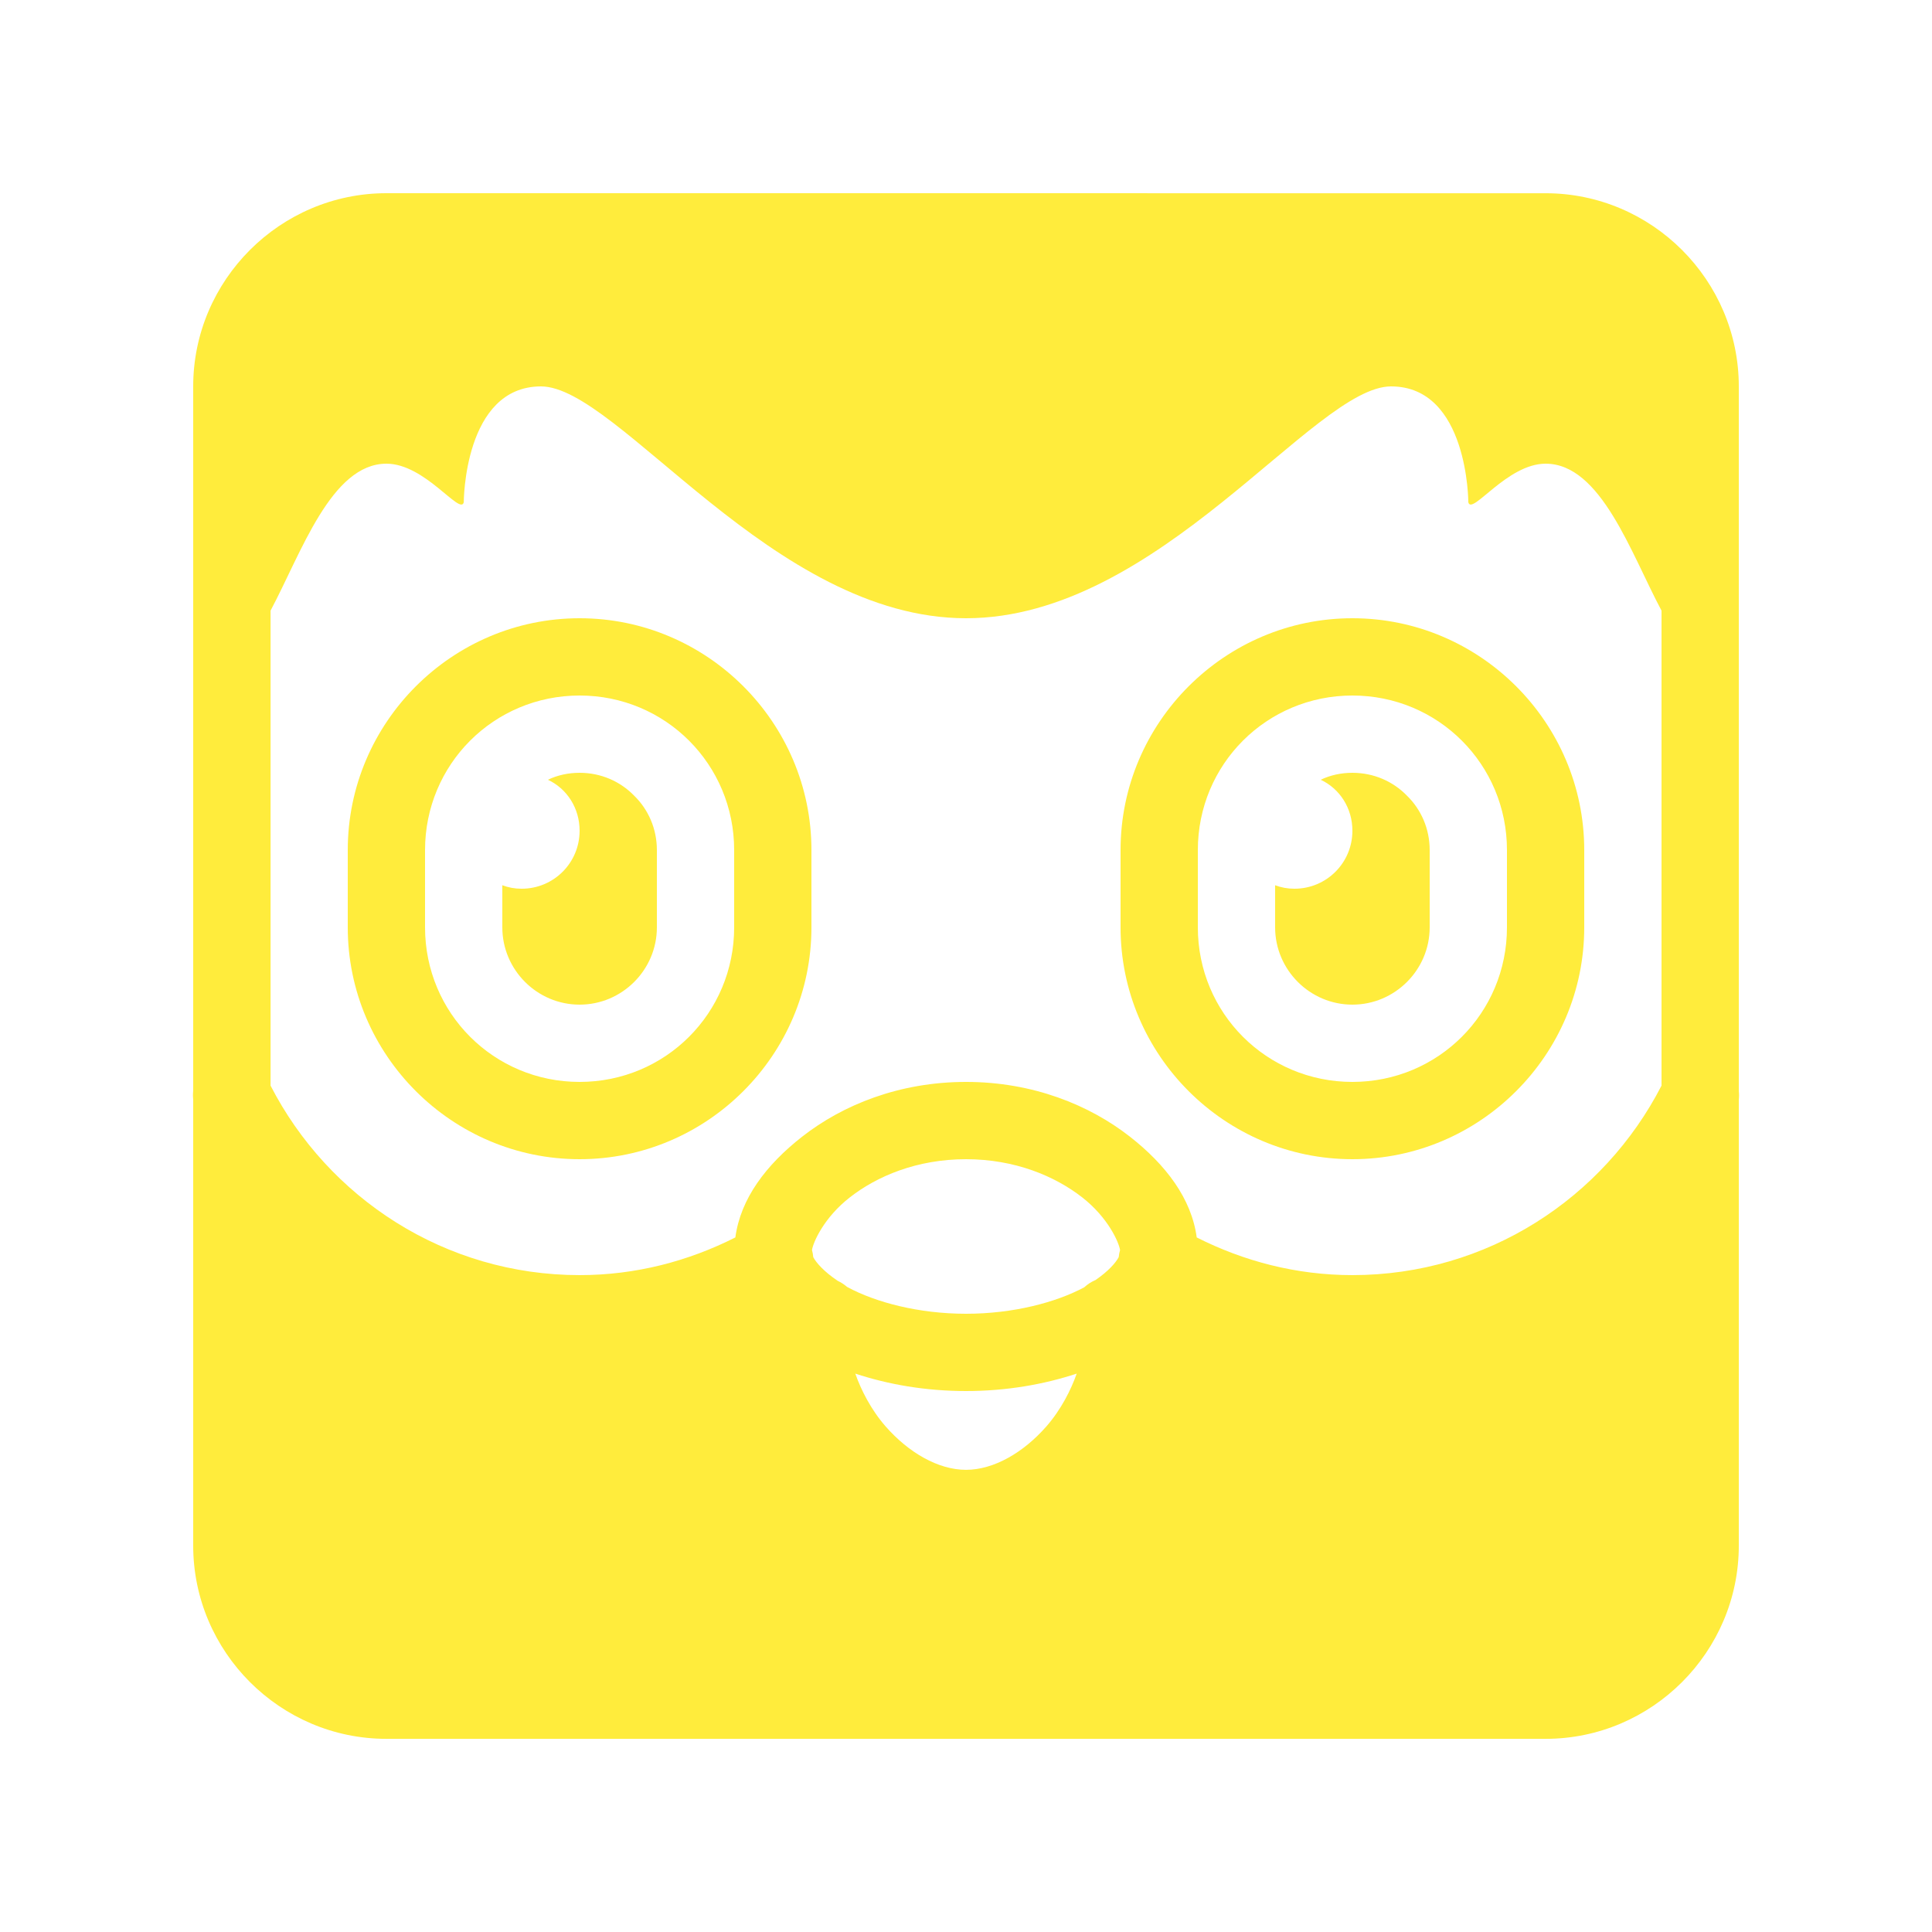 <svg xmlns="http://www.w3.org/2000/svg" x="0px" y="0px" width="100" height="100" viewBox="0,0,256,256">
<g fill="#ffec3c" fill-rule="nonzero" stroke="none" stroke-width="1" stroke-linecap="butt" stroke-linejoin="miter" stroke-miterlimit="10" stroke-dasharray="" stroke-dashoffset="0" font-family="none" font-weight="none" font-size="none" text-anchor="none" style="mix-blend-mode: normal"><g transform="scale(5.12,5.12)"><path d="M10,5c-2.75,0 -5,2.25 -5,5v18.229c-0.008,0.075 -0.008,0.15 0,0.225v11.547c0,2.75 2.25,5 5,5h30c2.75,0 5,-2.25 5,-5v-11.539c0.008,-0.075 0.008,-0.15 0,-0.225v-18.236c0,-2.75 -2.25,-5 -5,-5zM14,10c2,0 6,6 11,6c5,0 9,-6 11,-6c2,0 2,3 2,3c0.09,0.35 1,-1 2,-1c1.431,0 2.206,2.314 3,3.803v12.293c-1.494,2.905 -4.507,4.904 -8,4.904c-1.455,0 -2.814,-0.361 -4.029,-0.975c-0.135,-1.006 -0.799,-1.881 -1.73,-2.609c-1.046,-0.818 -2.51,-1.416 -4.24,-1.416c-1.731,0 -3.194,0.598 -4.24,1.416c-0.932,0.729 -1.596,1.603 -1.73,2.609c-1.215,0.613 -2.574,0.975 -4.029,0.975c-3.493,0 -6.506,-2 -8,-4.904v-12.293c0.794,-1.489 1.569,-3.803 3,-3.803c1,0 1.91,1.35 2,1c0,0 0,-3 2,-3zM15,16c-3.302,0 -6,2.698 -6,6v2c0,3.302 2.698,6 6,6c3.302,0 6,-2.698 6,-6v-2c0,-3.302 -2.698,-6 -6,-6zM35,16c-3.302,0 -6,2.698 -6,6v2c0,3.302 2.698,6 6,6c3.302,0 6,-2.698 6,-6v-2c0,-3.302 -2.698,-6 -6,-6zM15,18c2.22,0 4,1.78 4,4v2c0,2.22 -1.78,4 -4,4c-2.22,0 -4,-1.78 -4,-4v-2c0,-2.22 1.78,-4 4,-4zM35,18c2.22,0 4,1.78 4,4v2c0,2.22 -1.78,4 -4,4c-2.22,0 -4,-1.78 -4,-4v-2c0,-2.22 1.78,-4 4,-4zM15,20c-0.29,0 -0.57,0.06 -0.82,0.18c0.49,0.23 0.82,0.73 0.82,1.32c0,0.83 -0.67,1.5 -1.5,1.5c-0.18,0 -0.34,-0.03 -0.5,-0.09v1.09c0,1.1 0.9,2 2,2c1.1,0 2,-0.9 2,-2v-2c0,-0.55 -0.22,-1.05 -0.59,-1.41c-0.36,-0.37 -0.86,-0.59 -1.41,-0.59zM35,20c-0.29,0 -0.57,0.06 -0.82,0.18c0.49,0.23 0.82,0.73 0.82,1.32c0,0.83 -0.67,1.5 -1.5,1.5c-0.18,0 -0.34,-0.03 -0.5,-0.09v1.09c0,1.1 0.9,2 2,2c1.1,0 2,-0.9 2,-2v-2c0,-0.55 -0.22,-1.05 -0.59,-1.41c-0.36,-0.37 -0.86,-0.59 -1.41,-0.59zM25,30c1.269,0 2.306,0.44 3.01,0.99c0.663,0.519 0.945,1.154 0.977,1.361c-0.017,0.06 -0.029,0.121 -0.035,0.184c-0.074,0.142 -0.266,0.363 -0.6,0.592c-0.108,0.045 -0.207,0.11 -0.293,0.189c-0.728,0.389 -1.834,0.684 -3.059,0.684c-1.227,0 -2.335,-0.296 -3.062,-0.686c-0.008,-0.004 -0.012,-0.008 -0.02,-0.012c-0.072,-0.062 -0.152,-0.114 -0.238,-0.154c-0.354,-0.237 -0.556,-0.467 -0.633,-0.613c-0.005,-0.062 -0.016,-0.124 -0.033,-0.184c0.032,-0.207 0.313,-0.843 0.977,-1.361c0.704,-0.551 1.74,-0.99 3.01,-0.99zM22.135,35.549c0.858,0.283 1.824,0.451 2.865,0.451c1.042,0 2.008,-0.169 2.865,-0.451c-0.145,0.414 -0.405,0.934 -0.787,1.369c-0.591,0.674 -1.358,1.121 -2.078,1.121c-0.72,0 -1.487,-0.447 -2.078,-1.121c-0.382,-0.435 -0.642,-0.955 -0.787,-1.369z"></path></g></g>
</svg>